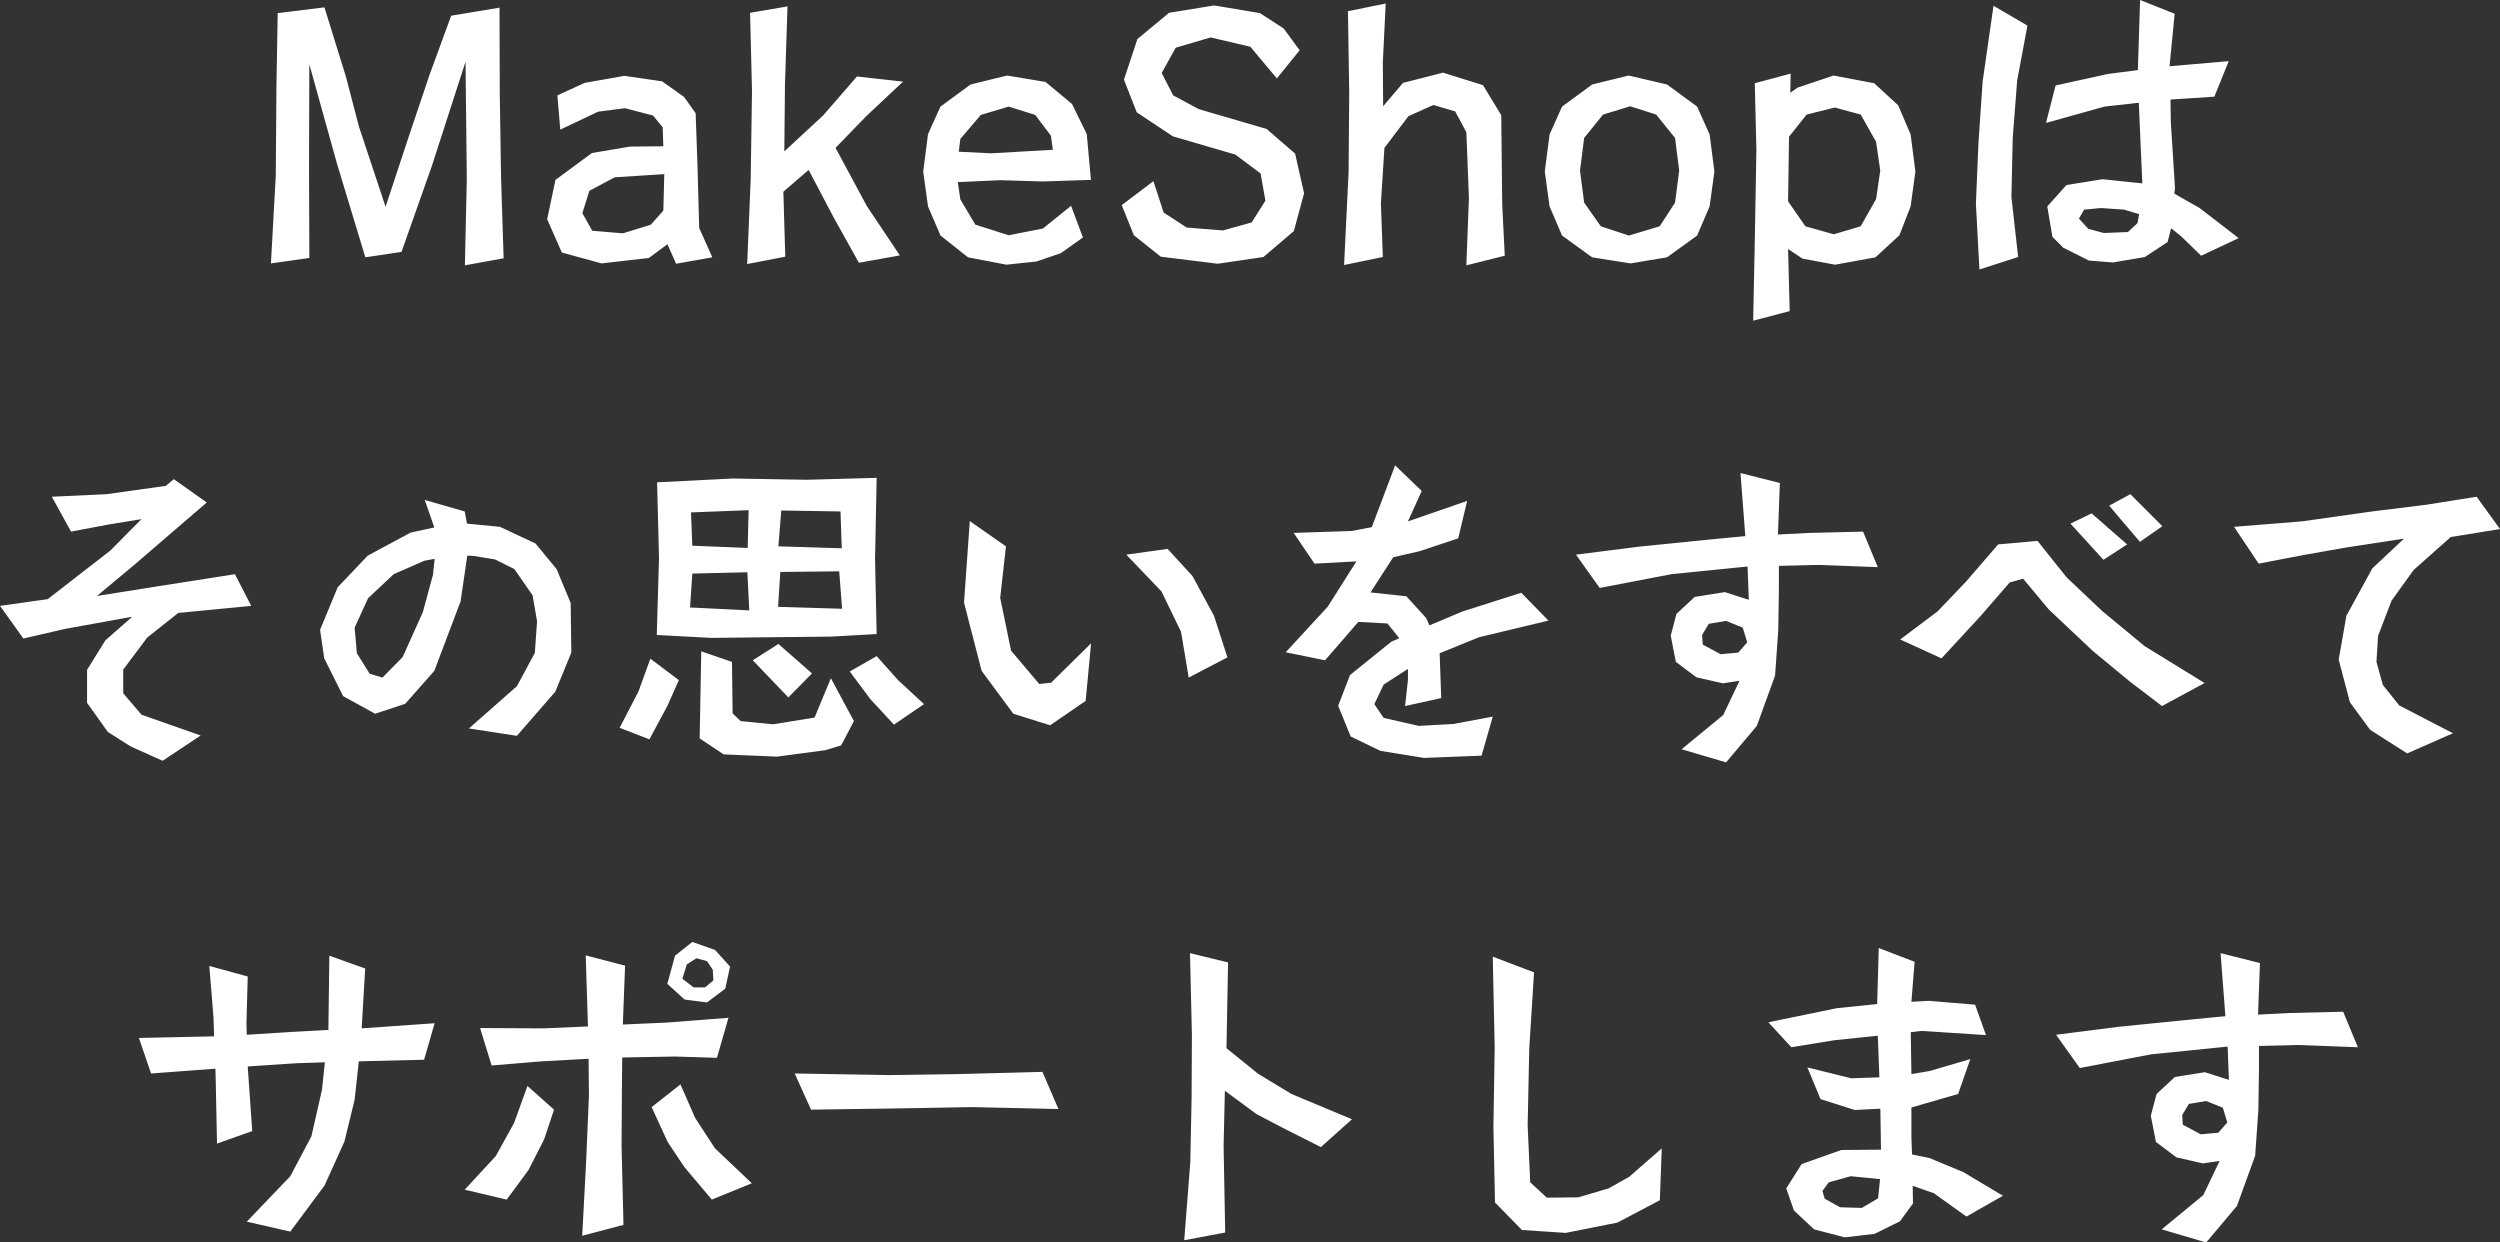 <svg xmlns="http://www.w3.org/2000/svg" width="234.33" height="116.46" viewBox="0 0 234.33 116.46">
  <rect x="0" y="0" width="234.33" height="116.46" fill="#333333" stroke="none"/>
  <path id="パス_1796" data-name="パス 1796" d="M-69.615.12l-.24-7.53-.12-7.89L-70-23.37l-4.53.75-2.01,5.49-1.92,5.7-2.22,6.72-2.49-7.5-1.23-4.71-2.01-6.48-4.38.54-.12,6.96-.06,8.28L-91.425.6l3.6-.51-.03-8.67.03-9.48,2.58,9.27,2.67,8.82,3.39-.51,2.85-8.07,3.15-9.75.12,11.01-.18,8.07Zm19.56-.09-1.23-2.76-.15-5.58-.18-5.16L-52.695-15l-2.07-1.47-3.54-.51-3.72.66-2.55,1.17.27,3.21,3.54-1.68,2.52-.33,2.64.69.9,1.11.06,1.77-3.12.03-3.57.6-3.42,2.52-.78,3.69,1.38,3.12L-60.435.6-56,.09l1.74-1.29.81,1.83Zm-5.76-3.06-2.61.81-2.88-.24-.93-1.65.66-2.1,2.37-1.26,4.65-.3-.09,3.42Zm23.34,2.88-3.09-4.62-2.94-5.46,2.88-2.97,3.45-3.24-4.32-.48-3.18,3.66-3.63,3.36.06-6.24.24-7.35-3.51.6.18,7.29-.12,8.25-.33,8.01,3.57-.69-.18-6.09,2.37-2.04,2.34,4.44,2.37,4.26Zm17.16-1.68-1.11-2.97-2.64,2.13-3.21.63-3.12-.99-1.41-2.37-.24-1.62,3.99-.18,3.99.12,4.5-.15-.39-4.29-1.38-2.82-2.49-2.07-3.6-.6-3.42.84-2.82,2.07-1.17,2.58-.45,3.51.45,3.27,1.17,2.73,2.58,2.04,3.6.69,2.82-.3,2.28-.78Zm-2.82-8.22-2.64.15-3.15.18-3.03-.15.15-1.2,1.92-2.25,2.61-.78,2.49.78,1.47,1.95ZM4.455-2.43l.96-3.54-.84-3.72L1.905-12l-6.36-1.86-2.4-1.29-1.08-2.1,1.32-2.37,3.27-.96,3.72.87,2.49,2.97L5-19.38,3.5-21.42l-2.22-1.44-4.29-.72-4.23.69-2.97,2.46-1.26,3.81,1.2,3.06,3.39,2.25,5.85,1.71,2.37,1.77.45,2.55L.5-3.24l-2.7.75-3.39-.27-2.16-1.41-.96-2.94-2.97,2.25,1.14,2.82,2.52,2.01,5.34.66L1.605,0ZM24.225-.12l-.24-4.77-.09-8.4-1.71-2.82-3.75-1.17-3.75.96-1.86,2.19-.03-4.11.27-5.52-3.54.72.12,7.62-.06,7.47L9.165.75,12.795,0l-.18-5.04.33-5.19,2.25-2.97,2.34-1.05,2.04.6,1.05,1.95.24,6.18-.24,6.3Zm18.03-1.89,1.17-2.73.45-3.27-.45-3.48-1.17-2.61-2.82-2.07-3.6-.84-3.42.84-2.82,2.07-1.17,2.61-.45,3.48.45,3.27,1.17,2.73L32.415.03l3.6.57,3.42-.57Zm-3.51-.87-2.88.87-2.64-.87L31.665-5.1l-.39-3,.39-3.06,1.77-2.19,2.55-.78,2.43.78,1.77,2.19.39,3.06-.39,3Zm22.47.84,1.05-2.7.45-3.27-.45-3.48L61.1-14.22l-2.25-2.07-3.81-.72-3.39,1.14-.66.48.03-1.8-3.36.9.15,6.24-.15,8.55-.15,7.47,3.42-.9-.15-5.82,1.35.9,3.06.57,3.78-.69Zm-3.63-.84-2.52.75L52.4-2.88l-1.62-2.34.09-6.06,1.65-2.07,2.64-.66,2.43.66,1.44,2.55.39,2.7-.39,2.67Zm35.43,1.11-3.66-2.82-2.37-1.35.06-.54-.39-6.15-.03-2.13,4.11-.27,1.35-3.33-5.55.48.48-4.92-3.24-1.29-.21,6.57-2.79.36-4.92,1.08-.9,3.51,5.49-1.53,3.21-.36.18,4.17.15,3.39-3.72-.39-3.39.54-1.8,2.01.48,2.85,1.02,1.02,2.4,1.2,2.25.18,3-.51,2.13-1.41.33-1.29.96.78L89.5-.12Zm-9.48-1.41-.9.84-2.25.09-1.47-.39-.87-.96.48-.84,1.59-.15,2.16.15,1.41.42ZM72.345,0l-.63-5.61.12-5.55.42-5.4.96-5.13-3.18-1.86-1.02,7.11-.39,5.76-.24,5.67.33,6.18ZM-98.01,44.85l-5.55-1.95-1.71-2.01V38.67l2.25-3,2.91-2.31,6.84-.66-1.53-2.97-7.26,1.14-5.67.9,3.6-3,3.06-2.64,3.63-3.12-3.09-2.19-.75.63-5.55.78-5.13.24,1.8,3.27,3.48-.66,3.12-.51-2.91,2.94-5.88,4.56-4.47.63,2.19,3.06,3.9-.9,6.3-1.14-2.52,2.22-1.71,2.76v3.09l1.95,2.73,2.13,1.35,3,1.35Zm29.64.03,3.6-4.14,1.5-3.66-.06-4.65-1.32-3.18-1.98-2.4-3.33-1.56-3.09-.3-.21-1.14-3.75-1.08.9,2.58-2.22.48-4.02,2.16-2.82,2.97-1.65,3.99.39,2.67,1.77,3.54,3,1.65,2.82-.93,2.73-3.09,2.46-6.51.63-4.29.6.03,2.01.33,1.8.9,1.71,2.46.42,2.43-.21,2.97-1.68,3.12-4.5,3.96Zm-12.6-5.46-1.2-.36-1.2-1.92-.21-2.4,1.26-2.76,2.4-2.25,2.88-1.26.96-.18-.15,1.47-.96,3.54-1.89,4.2Zm46.32-4.08-.15-7.02.15-7.62-6.6.18-6.87-.12-7.11.36.18,7.11-.21,7.2,5.13.27,11.22-.12Zm-3.27-8.04-5.94-.18.27-3.36,5.55.09Zm.03,5.67-6-.18.21-3.27,5.52-.06Zm-8.85-5.7-5.19-.21-.12-3.12,5.4-.21Zm.15,5.85-5.55-.27.21-3.18,5.16-.12Zm16.38,8.79-2.43-2.25-2.01-2.25-2.52,1.44,1.92,2.58,2.22,2.4Zm-12.72-.63,2.22-2.25-3.15-2.76-2.4,1.53Zm4.95,4.5,1.2-2.28-2.16-4.02-1.53,3.69-3.9.63-3.03-.3-.75-.72-.06-4.83-2.88-.99-.15,8.16,2.25,1.5,5.01.21,4.5-.6Zm-17.97-.57,1.68-3.12,1.08-2.43-2.67-2.01-1.11,3.06-1.77,3.42Zm54.18-7.68-1.26-3.9-2.01-3.72-2.34-2.55-3.87.54,3.3,3.45,1.83,3.78.72,4.29Zm-13.29,4.08.51-5.4L-18.3,39.9l-1.11.12-2.64-3.12-1.02-4.95.54-4.83-3.39-2.37-.54,7.65,1.65,6.39,2.97,4.02,3.45,1.08Zm37.11,5.13,1.05-3.66-3.69.69-3.24.18-3.3-.75L12,41.91l.87-1.83,2.28-1.47v1.02l-.27,2.46,3.39-.75-.15-4.2,3.69-1.5,6.51-1.56-2.55-2.61-5.55,1.77-3.06,1.29-.3-.69L15,31.8l-3.36-.36,2.13-3.3,2.49-.57,3.6-1.2.84-3.51-5.55,1.92,1.29-2.85-2.49-2.4-2.19,5.79-1.89.36-5.43.18,1.95,2.88,3.93-.21-2.7,4.26L3.69,37.05l3.69.75,3.12-3.6,2.73.15,1.11,1.38-.75.33L9.72,39.18,8.61,42.06l1.17,2.88,2.79,1.35,4.08.66Zm22.92.63,2.88-3.42,1.71-4.71.3-4.26.06-3.87V28.95l3.75-.09,5.52.21-1.38-3.33-4.98.12-3,.15.18-4.83-3.69-.93.45,5.91-3.42.33-6.54.66-5.91.75,2.22,3.12,6.72-1.29,7.14-.72.12,3.12-2.25-.72-2.82.45-1.71,1.59-.54,2.04.48,2.46,1.92,1.44,2.49.57,1.56-.24L44.7,42.93l-3.9,3.21Zm1.14-10.29-1.65.15-1.68-.9-.06-.9.63-1.05,1.62-.27,1.56.63.42,1.38ZM85.86,25.23l-3-3-1.98,1.08,2.88,3.39Zm-3.3,1.71-3.33-2.91-1.98.96,3.09,3.39Zm7.26,12.99-5.61-3.45-3.99-3.3-3.33-3.15-2.73-3.42-3.69.33-3.03,3.51L64.8,33.21l-3.51,2.64,3.87,1.77,3.6-3.9,2.79-3.21,1.26-.36,2.4,2.88,4.14,3.9,3.45,2.85,3.03,2.31Zm23.28,4.71-5.04-2.61-1.53-1.92-.6-2.16.15-2.43,1.26-3.3,2.07-2.88,3.48-3.09,4.62-.75-2.19-3.03-4.71.75-5.1.63-6.57.93-6.36.51,2.31,3.45,4.23-.81,3.9-.69,5.49-.84-2.97,2.79-2.43,4.44-.72,4.11,1.05,3.99,1.89,2.58,3.48,2.22ZM-89.61,91.35l3.21-4.32,1.86-4.11.96-3.93.39-3.6,6.12-.15.99-3.42-6.84.48.33-5.61-3.36-1.2-.09,6.96-3.36.18-4.29.27-.03-1.08.12-4.38-3.6-.99.39,4.8.06,1.8-7.05.15,1.14,3.33,6.03-.45.03,1.08.12,5.94,3.3-1.17-.42-6.06,4.53-.3,2.7-.09-.27,2.58-.99,4.35-1.98,3.75-4.08,4.26Zm40.77-22.77.45-2.07-1.41-1.56-2.13-.75-1.62,1.29-.72,2.64,1.62,1.47,2.1.27Zm-1.11-.78-.78.66h-1.08l-1.05-.81.42-1.35.9-.57.99.27.54.81Zm3.6,19.02-3.45-3.27-1.86-2.85-1.38-3.15-2.7,2.13,1.5,3.27,1.56,2.34,2.58,3.06Zm-12.03,3.9-.18-7.35.03-5.01.03-3.33,4.95-.09,3.93.12,1.08-3.75-5.82.45-4.08.18.21-5.52-3.69-.96.21,6.66-4.14.18-5.97-.03,1.08,3.51,4.68-.39,4.41-.24.03,3.51-.27,6.33-.36,6.75Zm-10.95-2.37,2.04-2.76,1.47-2.88.93-2.79-2.49-2.22-1.26,3.48-1.71,3.09-2.91,3.15Zm51.72-8.49-1.5-3.48-8.07.21-6.24.09-8.91-.15,1.53,3.39,8.37-.12,6.72-.12Zm27.51.96L4.23,78.45,1.11,76.56l-2.97-2.4.15-8.04-3.57-.87.18,7.68-.03,5.91-.12,6-.57,7.32,3.84-.72-.15-8.16.12-5.13L.96,80.34l2.7,1.41,3.33,1.68Zm28.86,7.59.18-4.86-3.06,2.67L33.96,87.3l-2.85.84-2.94.03-1.56-1.44-.24-5.31.15-7.23.45-7.14L23.1,65.58l.18,8.52-.12,7.47.15,7.05,2.52,2.58,4.11.27,4.83-.96Zm32.16-.42L67.2,85.77l-3.18-1.32-1.62-.33-.06-1.53V79.71h.03l4.35-1.26,1.14-3.27-3.78,1.11-1.74.3-.06-3.93,1.02-.12,6.03.39-1.02-2.85-4.35-.36-1.62.09.3-3.75-3.36-1.29-.15,5.25-3.78.39-6.42,1.32,2.16,2.34,4.05-.66,4.05-.42.15,3.9-2.64.09-4.11-1.02,1.23,2.97,3.21,1.02,2.4-.12.06,3.84-3.72.03-3.72,1.32L50.61,87.3l.72,2.07,1.89,1.77,2.88.75,2.79-.33,2.37-1.17,1.23-1.68-.03-1.65,1.98.69,3.06,2.19Zm-11.7.24-1.53.9-2.04-.06-1.44-.81L54,87.54l.6-.81,2.04-.57,2.76.27Zm30.75,4.14,2.88-3.42,1.71-4.71.3-4.26.06-3.87V73.95l3.75-.09,5.52.21-1.38-3.33-4.98.12-3,.15.18-4.83-3.69-.93.45,5.91-3.42.33-6.54.66-5.91.75,2.22,3.12,6.72-1.29,7.14-.72.12,3.12-2.25-.72-2.82.45-1.71,1.59-.54,2.04.48,2.46,1.92,1.44,2.49.57,1.56-.24L89.7,87.93l-3.9,3.21Zm1.14-10.29-1.65.15-1.68-.9-.06-.9.63-1.05,1.62-.27,1.56.63.42,1.38Z" transform="translate(116.82 24.09)" fill="#fff"/>
</svg>
